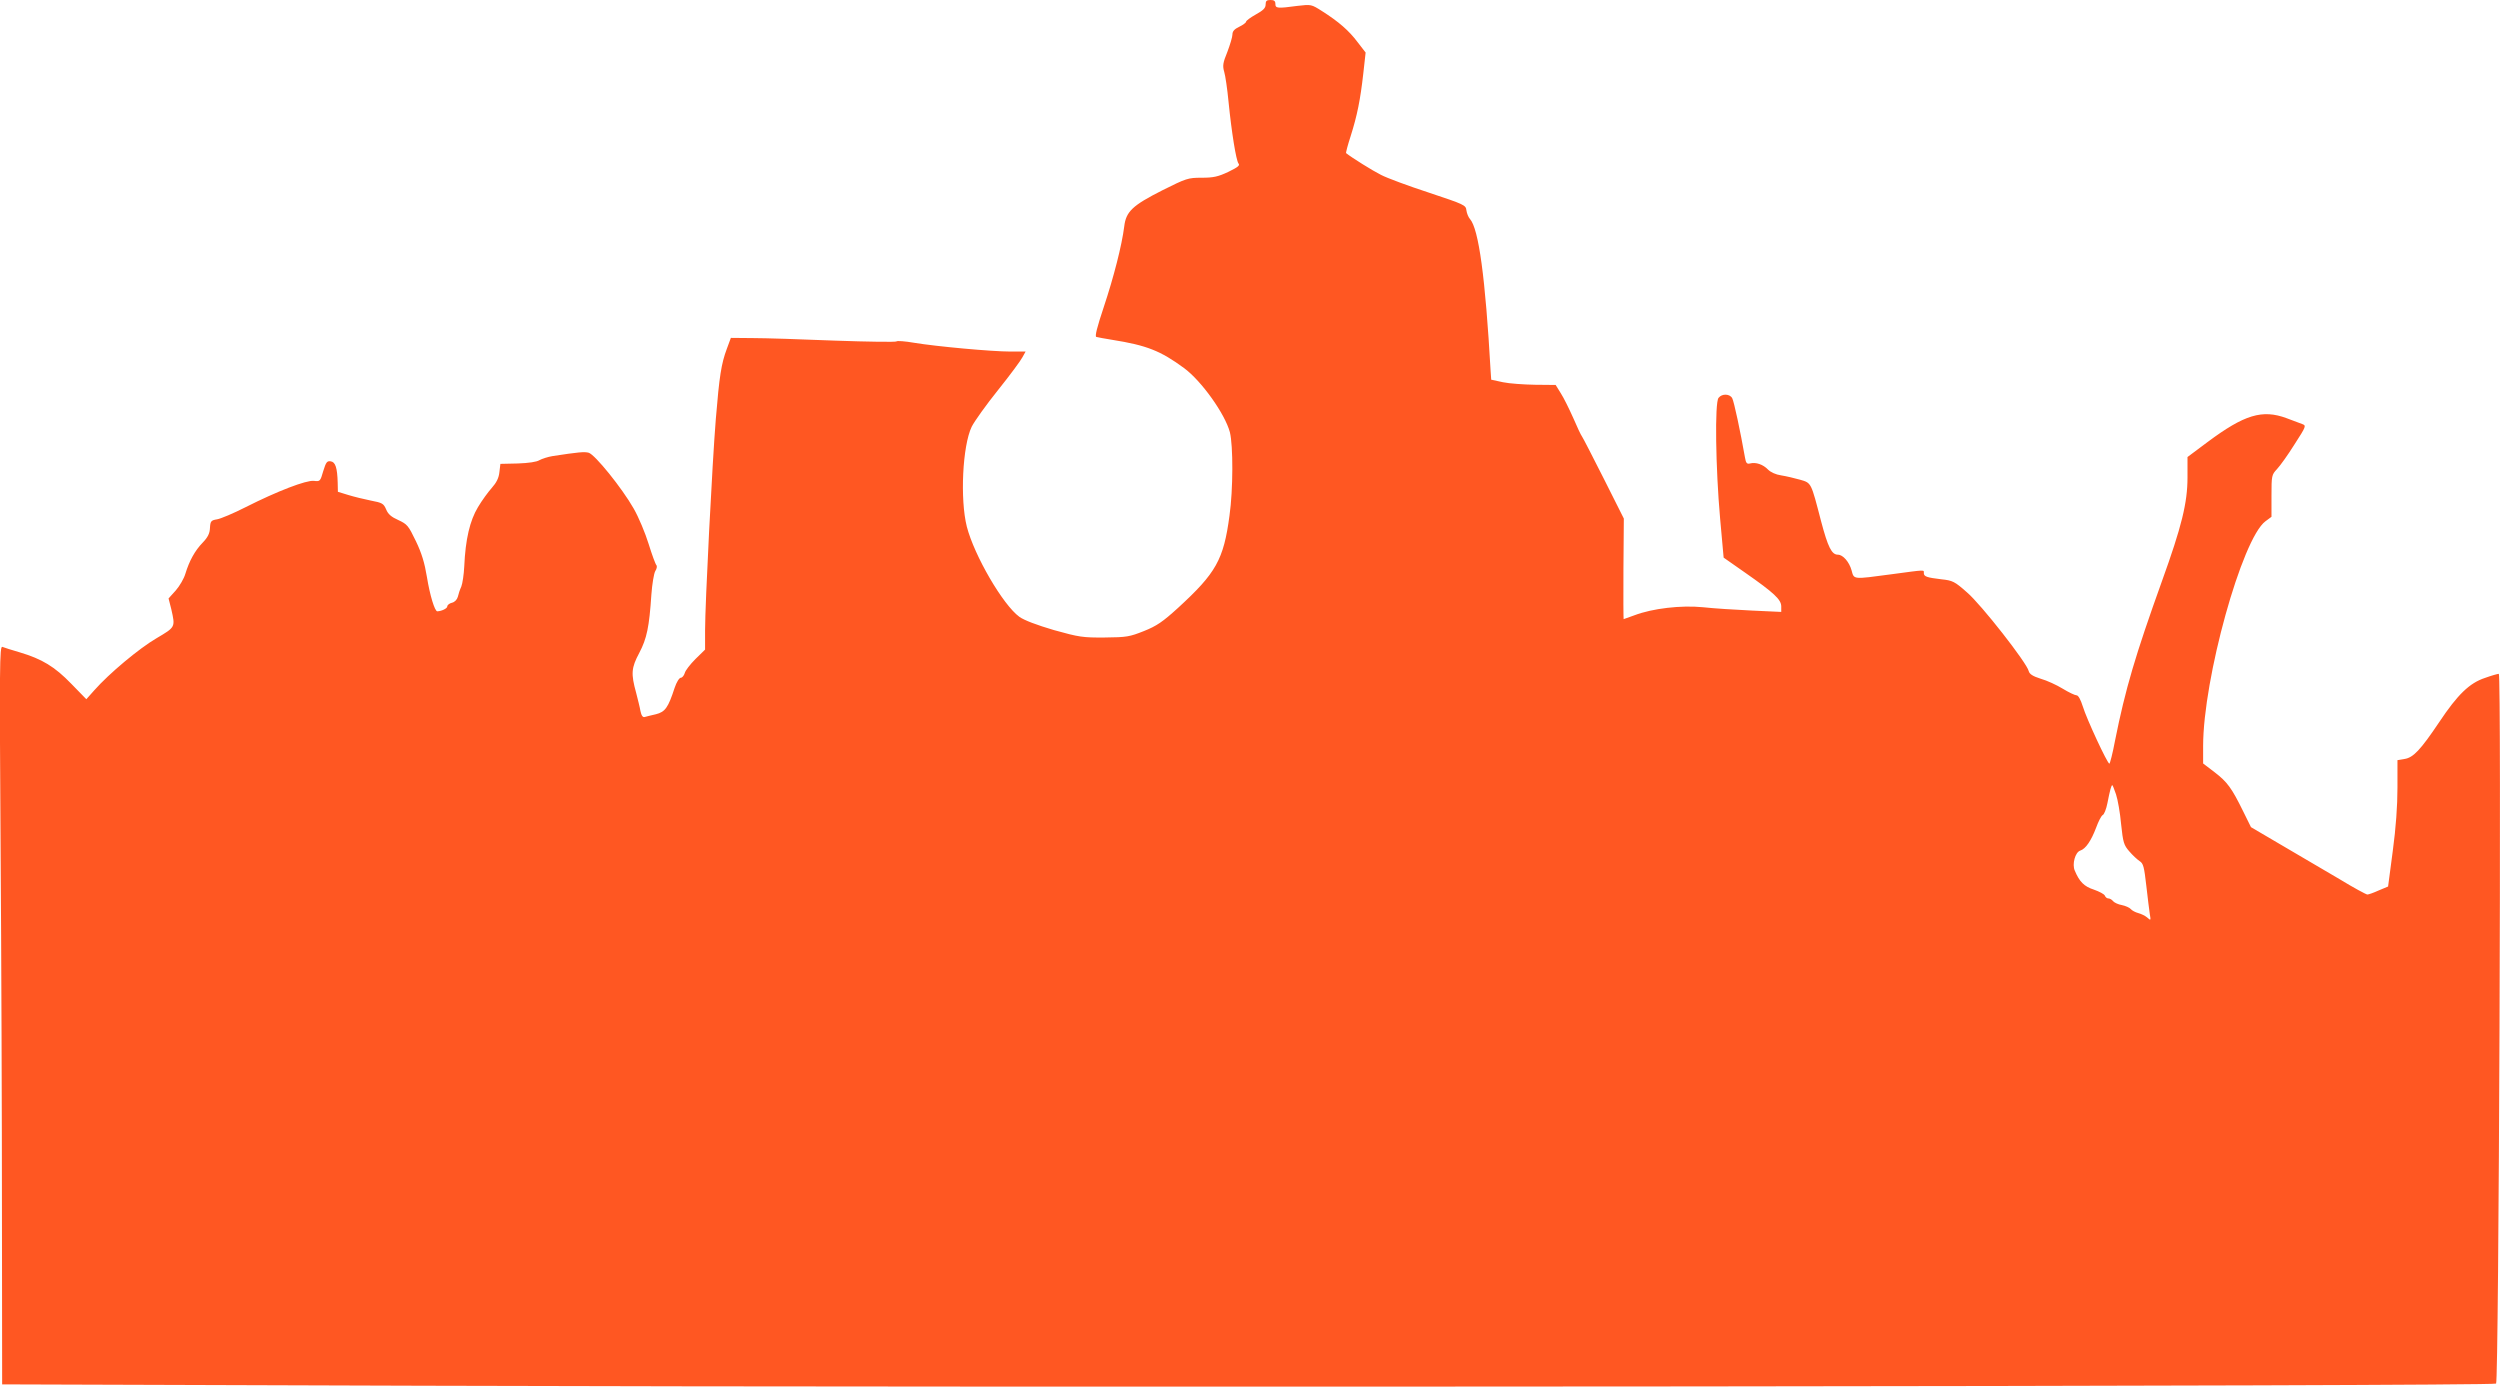 <?xml version="1.0" standalone="no"?>
<!DOCTYPE svg PUBLIC "-//W3C//DTD SVG 20010904//EN"
 "http://www.w3.org/TR/2001/REC-SVG-20010904/DTD/svg10.dtd">
<svg version="1.0" xmlns="http://www.w3.org/2000/svg"
 width="1280pt" height="710pt" viewBox="0 0 1280 710"
 preserveAspectRatio="xMidYMid meet">
<g transform="translate(0,710) scale(0.1,-0.1)"
fill="#ff5722" stroke="none">
<path d="M6480 7077 c0 -18 -12 -30 -50 -51 -27 -15 -50 -32 -50 -37 0 -5 -16
-17 -35 -26 -25 -12 -35 -23 -35 -40 0 -12 -12 -52 -26 -89 -23 -56 -25 -71
-16 -102 6 -20 16 -89 22 -152 16 -160 39 -301 51 -317 9 -10 -3 -19 -52 -43
-53 -25 -77 -30 -137 -30 -69 0 -78 -3 -200 -64 -154 -78 -187 -109 -196 -186
-12 -96 -54 -260 -105 -413 -34 -102 -46 -149 -38 -152 7 -2 44 -9 82 -15 176
-28 247 -56 368 -145 89 -66 209 -234 234 -328 17 -68 17 -293 -2 -427 -30
-226 -69 -294 -263 -472 -79 -72 -110 -93 -175 -119 -73 -29 -88 -32 -200 -33
-113 -1 -132 2 -261 38 -88 26 -152 50 -177 68 -84 61 -231 314 -269 462 -35
140 -22 413 25 511 14 28 74 112 135 188 61 76 117 152 125 168 l16 29 -77 0
c-95 0 -380 26 -494 45 -46 8 -87 11 -90 7 -3 -4 -144 -2 -315 4 -170 7 -360
13 -421 13 l-112 1 -21 -57 c-28 -75 -38 -139 -56 -358 -18 -221 -55 -946 -55
-1082 l0 -99 -49 -48 c-27 -27 -52 -59 -55 -72 -4 -13 -13 -24 -20 -24 -8 0
-22 -22 -32 -52 -33 -101 -48 -123 -96 -135 -24 -5 -49 -12 -57 -14 -10 -3
-17 7 -22 31 -3 19 -14 61 -22 93 -27 98 -25 127 16 204 39 74 51 133 62 298
4 55 13 109 20 121 8 12 10 25 6 30 -5 5 -23 54 -40 109 -17 55 -51 137 -77
182 -60 105 -198 276 -230 285 -22 6 -53 3 -184 -17 -25 -4 -55 -14 -68 -21
-14 -9 -55 -15 -111 -17 l-89 -2 -5 -42 c-3 -30 -15 -54 -39 -81 -18 -20 -51
-65 -71 -99 -41 -68 -64 -164 -70 -303 -2 -41 -9 -88 -15 -103 -7 -15 -15 -39
-18 -53 -4 -14 -16 -27 -30 -30 -13 -3 -24 -12 -24 -19 0 -10 -28 -24 -51 -25
-13 0 -38 82 -53 175 -12 73 -27 123 -57 185 -38 79 -44 86 -89 107 -36 16
-53 30 -63 55 -13 30 -20 34 -78 45 -35 7 -88 20 -117 29 l-52 16 -1 46 c-2
78 -12 107 -36 110 -19 3 -24 -5 -38 -50 -15 -52 -16 -54 -48 -50 -39 4 -186
-52 -350 -135 -61 -31 -127 -59 -146 -62 -30 -5 -34 -9 -36 -44 -1 -28 -11
-48 -37 -75 -40 -41 -69 -94 -89 -160 -7 -24 -29 -62 -49 -85 l-37 -41 14 -55
c21 -93 22 -91 -76 -149 -89 -52 -242 -180 -318 -266 l-41 -46 -77 79 c-85 88
-150 127 -264 161 -40 12 -80 24 -89 28 -14 5 -15 -99 -9 -1014 4 -560 7
-1411 7 -1890 l1 -872 2162 -7 c3138 -10 10593 -3 10607 11 14 14 28 3634 14
3634 -6 0 -38 -9 -71 -21 -79 -26 -140 -85 -234 -226 -96 -143 -133 -182 -178
-189 l-36 -6 0 -141 c0 -93 -8 -205 -24 -324 l-24 -182 -48 -20 c-26 -12 -52
-21 -58 -21 -6 0 -71 35 -143 79 -73 43 -205 120 -293 172 l-160 94 -40 81
c-59 120 -81 150 -146 200 l-59 45 0 89 c0 345 199 1062 319 1151 l31 23 0
107 c0 104 1 108 28 137 16 17 57 74 90 127 60 93 61 96 39 104 -12 4 -48 18
-80 30 -124 46 -216 18 -404 -122 l-103 -77 0 -104 c0 -131 -30 -252 -131
-532 -136 -379 -187 -551 -240 -816 -12 -65 -26 -118 -29 -118 -10 0 -117 230
-136 293 -11 35 -23 57 -32 57 -8 0 -40 15 -71 34 -31 19 -81 42 -113 51 -41
13 -57 24 -61 39 -8 40 -244 342 -316 403 -63 56 -74 61 -131 67 -75 9 -90 14
-90 32 0 17 14 18 -164 -6 -202 -27 -193 -28 -206 20 -12 43 -44 80 -70 80
-32 0 -51 39 -86 171 -52 200 -49 196 -108 213 -28 8 -71 18 -96 22 -28 4 -54
16 -68 30 -25 26 -62 39 -92 31 -16 -4 -21 2 -26 32 -23 131 -56 286 -65 302
-12 23 -52 25 -70 2 -20 -23 -15 -360 8 -618 l18 -200 110 -77 c149 -104 185
-138 185 -173 l0 -28 -152 7 c-84 4 -196 11 -249 17 -112 11 -258 -6 -350 -41
-30 -11 -55 -20 -56 -20 -1 0 -2 116 -1 258 l2 257 -103 205 c-57 113 -107
210 -111 215 -5 6 -25 48 -45 95 -21 47 -49 104 -64 127 l-26 42 -105 1 c-58
1 -132 6 -165 13 l-60 13 -3 44 c-27 479 -61 729 -106 779 -8 9 -16 29 -18 44
-3 27 -10 30 -193 91 -104 34 -215 75 -245 91 -42 21 -148 87 -178 111 -2 1 8
40 23 86 34 107 50 188 65 321 l12 108 -41 53 c-44 59 -97 105 -182 159 -55
35 -56 35 -125 27 -104 -14 -114 -13 -114 10 0 15 -7 20 -25 20 -20 0 -25 -5
-25 -23z m4354 -4044 c9 -27 21 -95 26 -152 10 -95 14 -108 42 -140 17 -20 41
-42 53 -50 19 -12 23 -29 34 -125 7 -61 15 -127 18 -146 6 -34 5 -34 -13 -18
-10 9 -31 19 -46 23 -15 4 -32 13 -39 21 -6 7 -26 16 -45 20 -18 3 -38 12 -45
20 -6 8 -17 14 -24 14 -7 0 -15 6 -18 14 -3 8 -28 21 -56 31 -50 16 -74 40
-98 97 -15 33 2 95 28 103 28 9 56 51 81 117 12 33 27 62 34 65 7 3 18 30 24
61 13 67 20 92 25 92 2 0 10 -21 19 -47z"/>
</g>
</svg>

